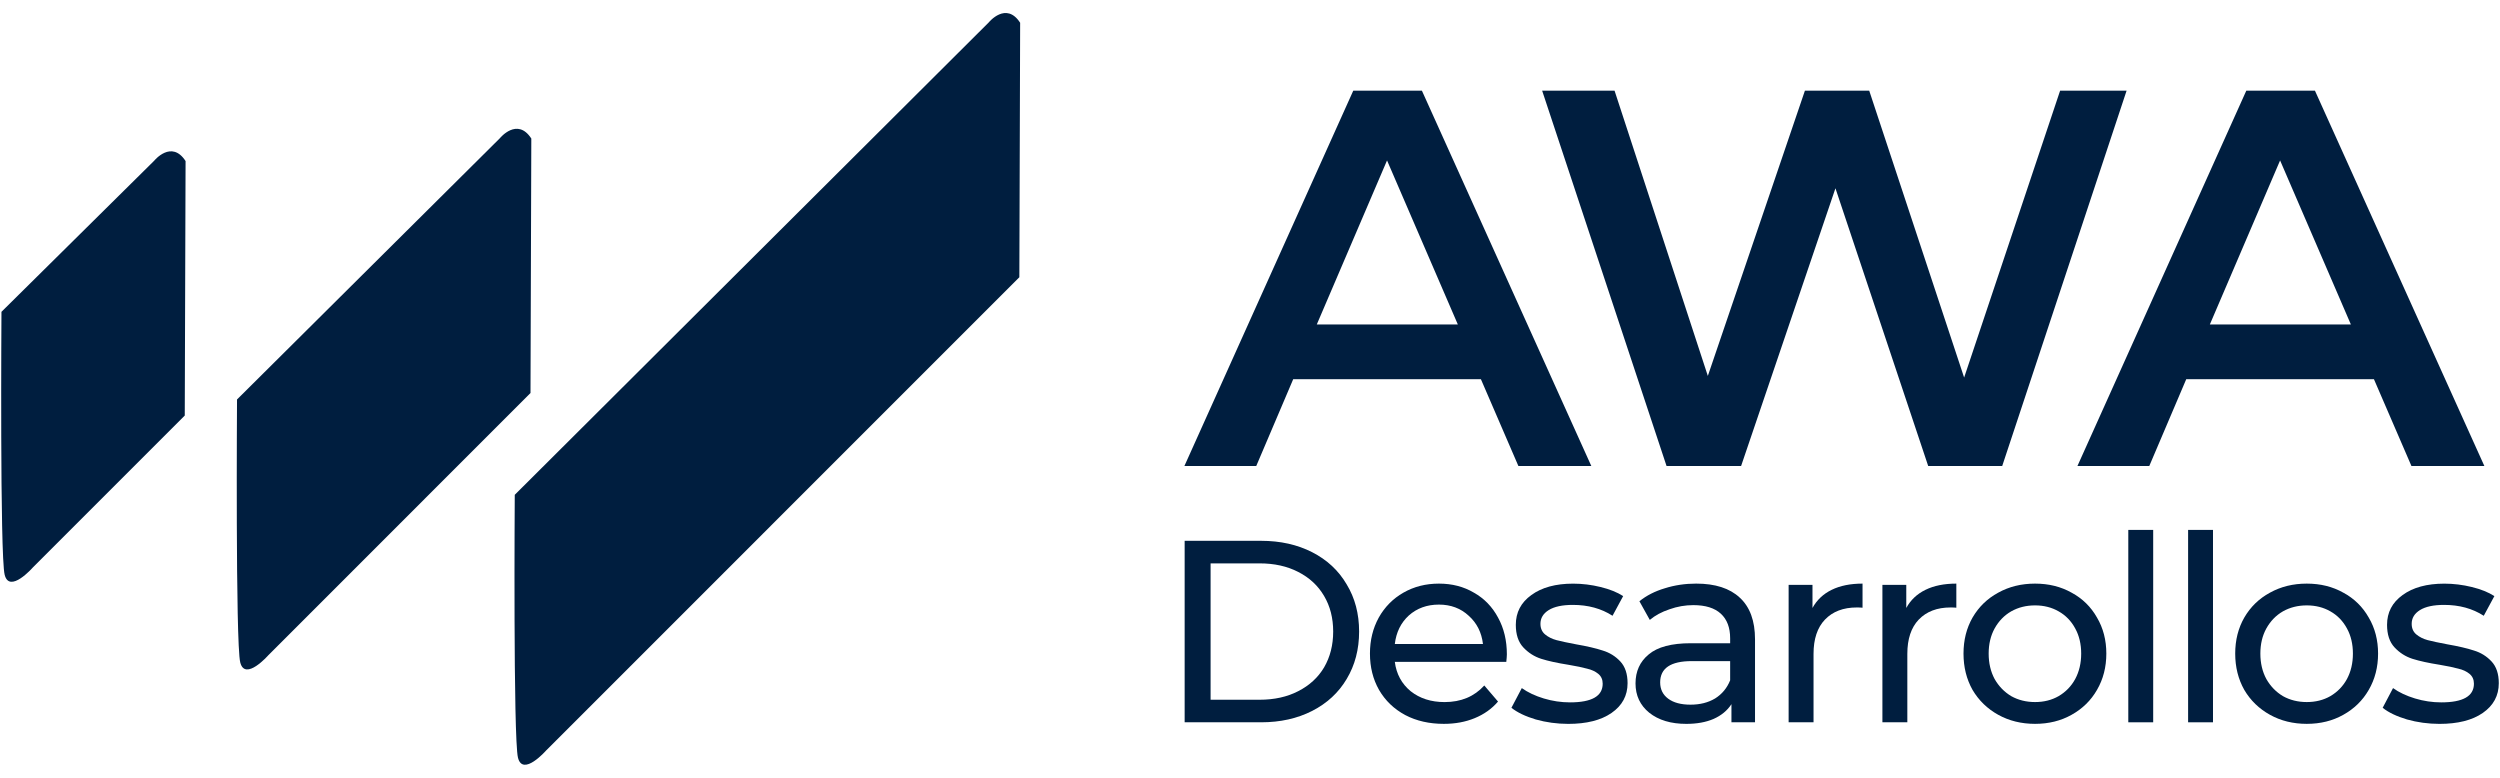 <?xml version="1.0" encoding="utf-8"?>
<!-- Generator: Adobe Illustrator 15.0.0, SVG Export Plug-In . SVG Version: 6.00 Build 0)  -->
<!DOCTYPE svg PUBLIC "-//W3C//DTD SVG 1.1//EN" "http://www.w3.org/Graphics/SVG/1.1/DTD/svg11.dtd">
<svg version="1.1" id="Capa_1" xmlns="http://www.w3.org/2000/svg" xmlns:xlink="http://www.w3.org/1999/xlink" x="0px" y="0px"
	 width="135px" height="42px" viewBox="0 0 135 42" enable-background="new 0 0 135 42" xml:space="preserve">
<g>
	<path fill-rule="evenodd" clip-rule="evenodd" fill="#001E3F" d="M0.079,16.838l8.25-8.162c0,0,0.933-1.15,1.692,0.021L9.977,22.44
		l-8.206,8.206c0,0-1.259,1.433-1.519,0.391C-0.009,29.995,0.079,16.838,0.079,16.838"/>
	<path fill-rule="evenodd" clip-rule="evenodd" fill="#001E3F" d="M12.799,21.572L26.997,7.46c0,0,0.934-1.15,1.694,0.021
		l-0.044,13.742L14.493,35.379c0,0-1.259,1.433-1.52,0.391C12.713,34.728,12.799,21.572,12.799,21.572"/>
	<path fill-rule="evenodd" clip-rule="evenodd" fill="#001E3F" d="M27.797,26.72L53.395,1.208c0,0,0.934-1.15,1.693,0.021
		l-0.043,13.742L29.491,40.526c0,0-1.258,1.433-1.52,0.391C27.71,39.875,27.797,26.72,27.797,26.72"/>
	<path fill-rule="evenodd" clip-rule="evenodd" fill="#001E3F" d="M78.723,17.521L74.9,8.663l-3.793,8.858H78.723z M79.968,20.475
		H69.834l-1.997,4.69h-3.88l9.119-20.268h3.707l9.148,20.268h-3.938L79.968,20.475z"/>
	<polygon fill-rule="evenodd" clip-rule="evenodd" fill="#001E3F" points="114.836,4.897 108.119,25.165 104.123,25.165 
		99.114,10.167 94.019,25.165 89.994,25.165 83.276,4.897 87.186,4.897 92.223,20.3 97.465,4.897 100.938,4.897 106.063,20.388 
		111.246,4.897 	"/>
	<path fill-rule="evenodd" clip-rule="evenodd" fill="#001E3F" d="M126.947,17.521l-3.822-8.858l-3.793,8.858H126.947z
		 M128.192,20.475h-10.134l-1.997,4.69h-3.88l9.119-20.268h3.707l9.149,20.268h-3.938L128.192,20.475z"/>
	<path fill-rule="evenodd" clip-rule="evenodd" fill="#001E3F" d="M68.017,37.786c0.793,0,1.489-0.153,2.086-0.462
		c0.606-0.309,1.073-0.737,1.4-1.288c0.325-0.56,0.489-1.204,0.489-1.932c0-0.729-0.164-1.367-0.489-1.918
		c-0.327-0.561-0.794-0.994-1.4-1.302c-0.597-0.309-1.293-0.462-2.086-0.462h-2.645v7.363H68.017z M63.971,29.204h4.129
		c1.036,0,1.955,0.205,2.758,0.616c0.804,0.411,1.425,0.989,1.862,1.736c0.448,0.737,0.672,1.587,0.672,2.548
		s-0.224,1.815-0.672,2.562c-0.438,0.738-1.059,1.312-1.862,1.723c-0.803,0.41-1.722,0.615-2.758,0.615h-4.129V29.204z"/>
	<path fill-rule="evenodd" clip-rule="evenodd" fill="#001E3F" d="M76.076,33.236c-0.429,0.393-0.681,0.905-0.756,1.54h4.76
		c-0.074-0.625-0.331-1.134-0.77-1.526c-0.43-0.4-0.967-0.602-1.61-0.602S76.516,32.845,76.076,33.236 M81.34,35.742h-6.02
		c0.084,0.653,0.369,1.181,0.854,1.582c0.496,0.393,1.106,0.588,1.834,0.588c0.888,0,1.602-0.298,2.143-0.896l0.742,0.868
		c-0.336,0.392-0.756,0.69-1.26,0.896c-0.496,0.205-1.051,0.308-1.666,0.308c-0.785,0-1.48-0.157-2.086-0.476
		c-0.607-0.326-1.078-0.779-1.414-1.358c-0.328-0.578-0.49-1.231-0.49-1.96c0-0.718,0.158-1.367,0.476-1.945
		c0.326-0.579,0.771-1.027,1.33-1.345c0.569-0.326,1.209-0.489,1.918-0.489s1.339,0.163,1.89,0.489
		c0.561,0.317,0.994,0.766,1.303,1.345c0.318,0.578,0.476,1.241,0.476,1.988C81.368,35.439,81.359,35.574,81.34,35.742"/>
	<path fill-rule="evenodd" clip-rule="evenodd" fill="#001E3F" d="M82.932,38.851c-0.56-0.168-0.998-0.378-1.315-0.63l0.56-1.064
		c0.327,0.233,0.723,0.42,1.19,0.561c0.467,0.14,0.938,0.21,1.414,0.21c1.176,0,1.764-0.336,1.764-1.008
		c0-0.225-0.079-0.401-0.237-0.532c-0.16-0.131-0.359-0.224-0.603-0.28c-0.233-0.065-0.569-0.136-1.008-0.21
		c-0.597-0.094-1.089-0.201-1.47-0.322c-0.375-0.12-0.695-0.326-0.967-0.615c-0.271-0.29-0.406-0.696-0.406-1.219
		c0-0.672,0.28-1.208,0.84-1.61c0.561-0.41,1.312-0.615,2.255-0.615c0.495,0,0.989,0.061,1.483,0.182
		c0.496,0.121,0.901,0.285,1.219,0.49l-0.574,1.063c-0.605-0.392-1.321-0.587-2.143-0.587c-0.568,0-1.002,0.093-1.302,0.279
		c-0.299,0.187-0.448,0.434-0.448,0.742c0,0.242,0.084,0.434,0.252,0.574c0.168,0.14,0.373,0.242,0.617,0.308
		c0.252,0.065,0.602,0.14,1.049,0.224c0.598,0.104,1.078,0.215,1.442,0.336c0.373,0.112,0.69,0.309,0.952,0.589
		c0.261,0.279,0.393,0.672,0.393,1.176c0,0.672-0.289,1.209-0.869,1.609c-0.568,0.393-1.349,0.588-2.338,0.588
		C84.075,39.088,83.492,39.009,82.932,38.851"/>
	<path fill-rule="evenodd" clip-rule="evenodd" fill="#001E3F" d="M92.615,37.717c0.373-0.233,0.645-0.561,0.813-0.98V35.7h-2.072
		c-1.139,0-1.707,0.384-1.707,1.148c0,0.373,0.144,0.667,0.434,0.882c0.289,0.215,0.691,0.322,1.203,0.322
		C91.8,38.053,92.242,37.94,92.615,37.717 M93.945,32.271c0.551,0.504,0.826,1.255,0.826,2.254v4.479h-1.273v-0.979
		c-0.225,0.346-0.547,0.611-0.967,0.798c-0.41,0.177-0.9,0.266-1.47,0.266c-0.829,0-1.497-0.2-2.002-0.602
		c-0.493-0.401-0.741-0.929-0.741-1.582s0.237-1.176,0.713-1.567c0.477-0.402,1.232-0.603,2.269-0.603h2.128v-0.266
		c0-0.579-0.168-1.022-0.504-1.33c-0.336-0.309-0.831-0.462-1.484-0.462c-0.438,0-0.867,0.074-1.287,0.224
		c-0.42,0.14-0.775,0.331-1.064,0.574l-0.561-1.008c0.383-0.309,0.84-0.542,1.373-0.7c0.531-0.168,1.096-0.252,1.693-0.252
		C92.621,31.515,93.404,31.767,93.945,32.271"/>
	<path fill-rule="evenodd" clip-rule="evenodd" fill="#001E3F" d="M98.911,31.851c0.458-0.225,1.013-0.336,1.666-0.336v1.302
		c-0.074-0.009-0.177-0.014-0.308-0.014c-0.729,0-1.303,0.219-1.723,0.657c-0.41,0.43-0.615,1.046-0.615,1.849v3.695h-1.345v-7.42
		h1.288v1.246C98.109,32.401,98.454,32.074,98.911,31.851"/>
	<path fill-rule="evenodd" clip-rule="evenodd" fill="#001E3F" d="M103.975,31.851c0.458-0.225,1.013-0.336,1.667-0.336v1.302
		c-0.075-0.009-0.179-0.014-0.31-0.014c-0.728,0-1.301,0.219-1.722,0.657c-0.409,0.43-0.614,1.046-0.614,1.849v3.695h-1.346v-7.42
		h1.289v1.246C103.173,32.401,103.518,32.074,103.975,31.851"/>
	<path fill-rule="evenodd" clip-rule="evenodd" fill="#001E3F" d="M111.166,37.591c0.383-0.225,0.682-0.532,0.896-0.925
		c0.215-0.401,0.322-0.858,0.322-1.372c0-0.513-0.107-0.967-0.322-1.357c-0.215-0.401-0.514-0.709-0.896-0.924
		c-0.373-0.215-0.798-0.322-1.273-0.322c-0.477,0-0.905,0.107-1.288,0.322c-0.373,0.215-0.673,0.522-0.896,0.924
		c-0.214,0.391-0.321,0.845-0.321,1.357c0,0.514,0.107,0.971,0.321,1.372c0.224,0.393,0.523,0.7,0.896,0.925
		c0.383,0.214,0.812,0.32,1.288,0.32C110.368,37.911,110.793,37.805,111.166,37.591 M107.904,38.599
		c-0.588-0.327-1.05-0.774-1.387-1.345c-0.325-0.578-0.488-1.231-0.488-1.96c0-0.728,0.163-1.376,0.488-1.945
		c0.337-0.579,0.799-1.027,1.387-1.345c0.588-0.326,1.251-0.489,1.988-0.489c0.738,0,1.396,0.163,1.974,0.489
		c0.588,0.317,1.046,0.766,1.372,1.345c0.336,0.569,0.504,1.218,0.504,1.945c0,0.729-0.168,1.382-0.504,1.96
		c-0.326,0.57-0.784,1.018-1.372,1.345c-0.578,0.326-1.235,0.489-1.974,0.489C109.155,39.088,108.492,38.925,107.904,38.599"/>
	<rect x="114.928" y="28.615" fill-rule="evenodd" clip-rule="evenodd" fill="#001E3F" width="1.344" height="10.389"/>
	<rect x="118.158" y="28.615" fill-rule="evenodd" clip-rule="evenodd" fill="#001E3F" width="1.344" height="10.389"/>
	<path fill-rule="evenodd" clip-rule="evenodd" fill="#001E3F" d="M125.84,37.591c0.383-0.225,0.681-0.532,0.896-0.925
		c0.215-0.401,0.321-0.858,0.321-1.372c0-0.513-0.106-0.967-0.321-1.357c-0.216-0.401-0.514-0.709-0.896-0.924
		c-0.373-0.215-0.799-0.322-1.274-0.322s-0.905,0.107-1.288,0.322c-0.373,0.215-0.672,0.522-0.896,0.924
		c-0.216,0.391-0.322,0.845-0.322,1.357c0,0.514,0.106,0.971,0.322,1.372c0.224,0.393,0.522,0.7,0.896,0.925
		c0.383,0.214,0.813,0.32,1.288,0.32S125.467,37.805,125.84,37.591 M122.578,38.599c-0.588-0.327-1.051-0.774-1.387-1.345
		c-0.326-0.578-0.49-1.231-0.49-1.96c0-0.728,0.164-1.376,0.49-1.945c0.336-0.579,0.799-1.027,1.387-1.345
		c0.588-0.326,1.25-0.489,1.987-0.489s1.396,0.163,1.974,0.489c0.589,0.317,1.045,0.766,1.373,1.345
		c0.336,0.569,0.504,1.218,0.504,1.945c0,0.729-0.168,1.382-0.504,1.96c-0.328,0.57-0.784,1.018-1.373,1.345
		c-0.578,0.326-1.236,0.489-1.974,0.489S123.166,38.925,122.578,38.599"/>
	<path fill-rule="evenodd" clip-rule="evenodd" fill="#001E3F" d="M129.979,38.851c-0.562-0.168-0.999-0.378-1.315-0.63l0.56-1.064
		c0.325,0.233,0.723,0.42,1.19,0.561c0.465,0.14,0.938,0.21,1.414,0.21c1.176,0,1.764-0.336,1.764-1.008
		c0-0.225-0.08-0.401-0.238-0.532c-0.159-0.131-0.359-0.224-0.602-0.28c-0.233-0.065-0.569-0.136-1.008-0.21
		c-0.598-0.094-1.088-0.201-1.471-0.322c-0.374-0.12-0.695-0.326-0.966-0.615c-0.271-0.29-0.406-0.696-0.406-1.219
		c0-0.672,0.28-1.208,0.84-1.61c0.56-0.41,1.312-0.615,2.255-0.615c0.494,0,0.988,0.061,1.483,0.182
		c0.494,0.121,0.899,0.285,1.218,0.49l-0.574,1.063c-0.606-0.392-1.32-0.587-2.142-0.587c-0.569,0-1.003,0.093-1.302,0.279
		s-0.448,0.434-0.448,0.742c0,0.242,0.084,0.434,0.252,0.574c0.168,0.14,0.373,0.242,0.616,0.308c0.252,0.065,0.602,0.14,1.05,0.224
		c0.597,0.104,1.078,0.215,1.442,0.336c0.373,0.112,0.69,0.309,0.951,0.589c0.262,0.279,0.393,0.672,0.393,1.176
		c0,0.672-0.289,1.209-0.868,1.609c-0.569,0.393-1.349,0.588-2.338,0.588C131.123,39.088,130.539,39.009,129.979,38.851"/>
</g>
</svg>
